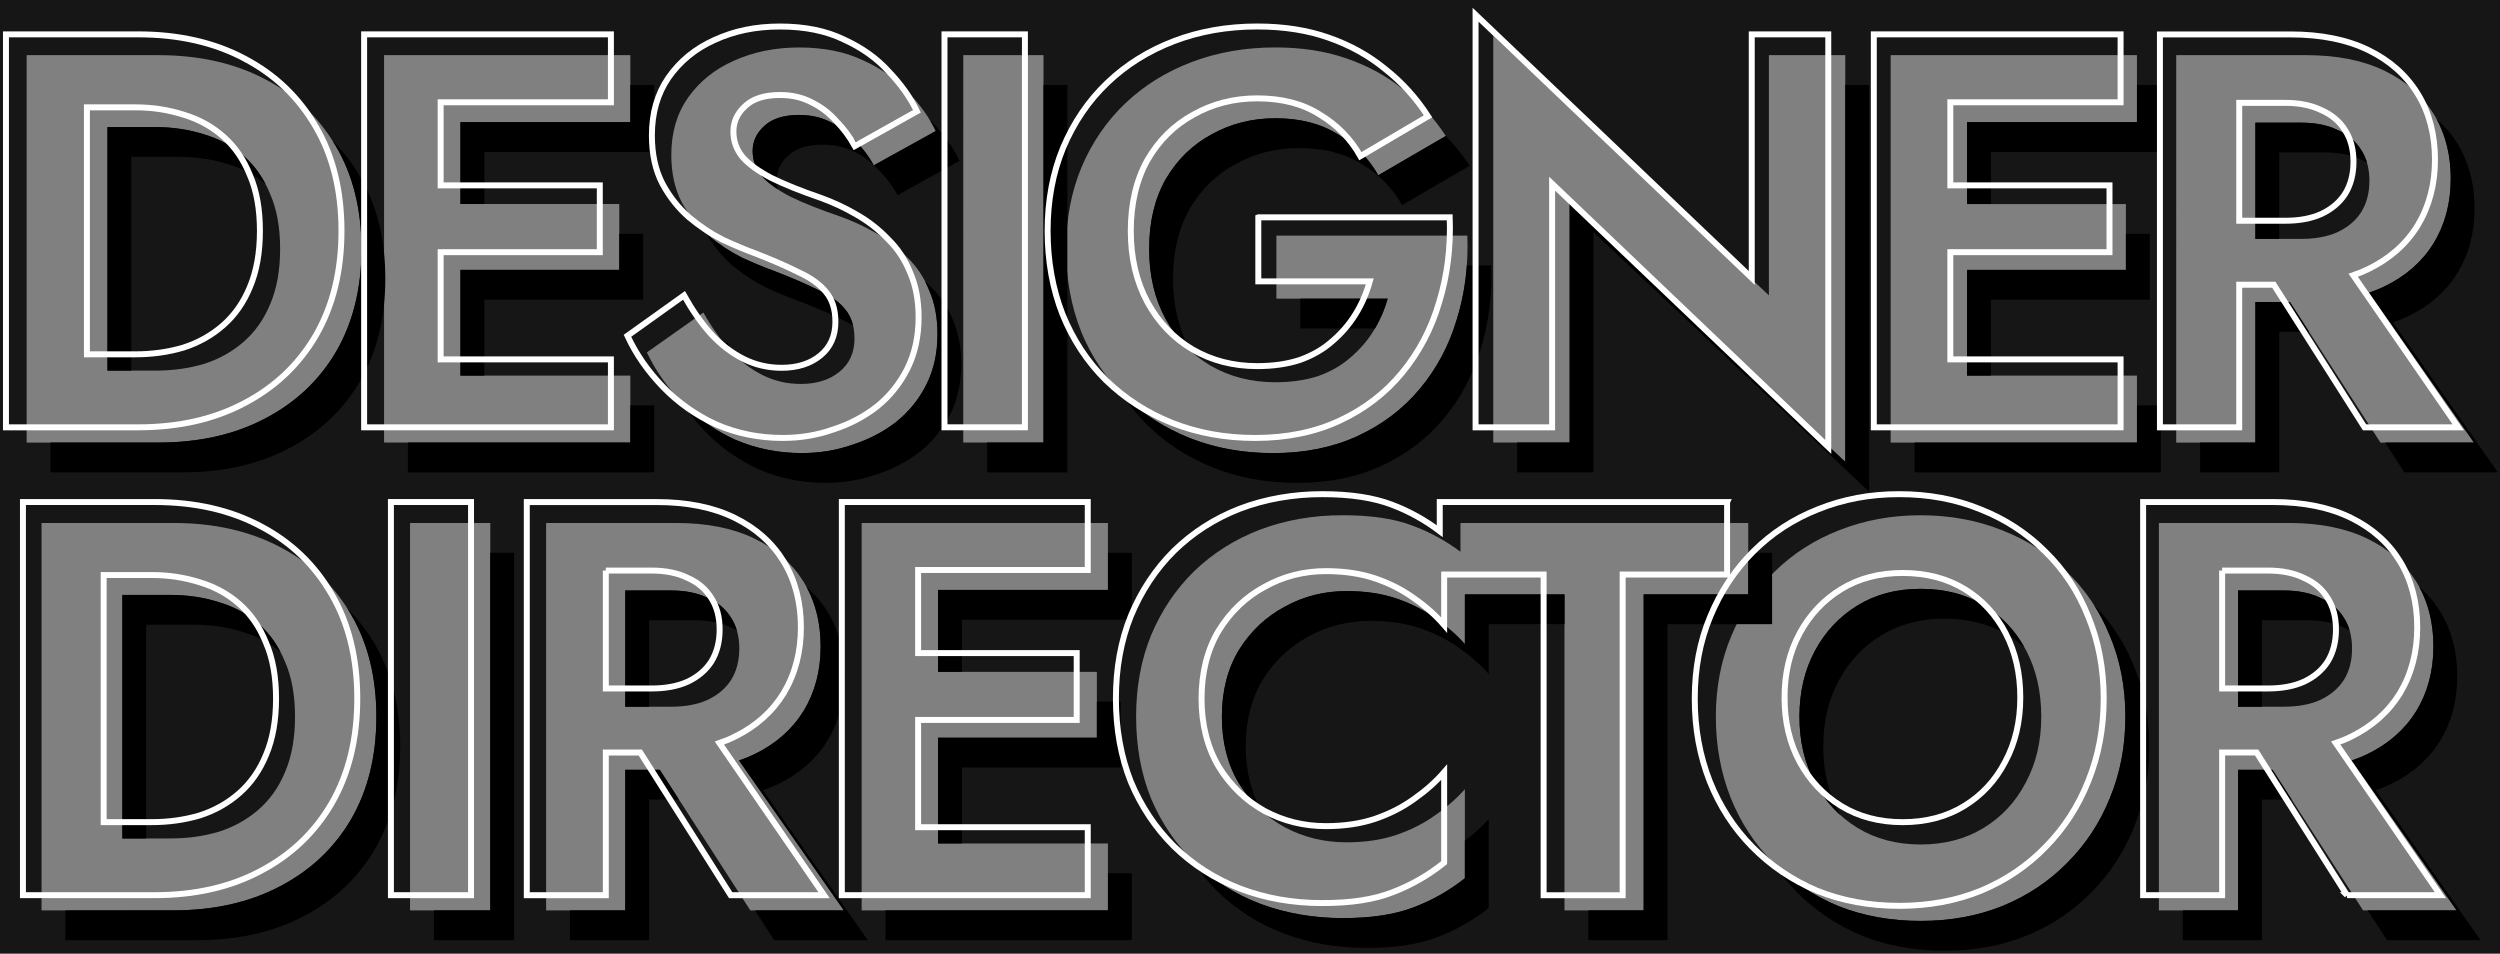 <?xml version="1.0" encoding="UTF-8"?><svg id="Layer_2" xmlns="http://www.w3.org/2000/svg" viewBox="0 0 839 320"><rect x="0" y="0" width="839" height="320" fill="#808080" stroke="none"/><defs><style>.cls-1{fill:#161616;}.cls-2{fill:none;stroke:#fff;stroke-width:2px;}</style></defs><g id="Layer_1-2"><g><g><g><path class="cls-1" d="M665.92,203.18c-6.07-3.71-13.19-5.57-21.36-5.57s-15.11,1.86-21.17,5.57c-6.07,3.71-10.83,8.79-14.3,15.23-3.47,6.44-5.2,13.81-5.2,22.1s1.73,15.66,5.2,22.1c3.47,6.44,8.23,11.52,14.3,15.23,6.07,3.71,13.13,5.57,21.17,5.57s15.11-1.86,21.17-5.57c6.07-3.71,10.77-8.79,14.12-15.23,3.47-6.44,5.2-13.81,5.2-22.1s-1.67-15.66-5.01-22.1c-3.34-6.44-8.05-11.52-14.12-15.23Z"/><path class="cls-1" d="M786.56,207.27c-1.86-2.97-4.52-5.2-7.99-6.69-3.34-1.61-7.37-2.41-12.07-2.41h-15.42v39h15.42c4.71,0,8.73-.74,12.07-2.23,3.47-1.61,6.13-3.84,7.99-6.69,1.86-2.97,2.79-6.5,2.79-10.59s-.93-7.55-2.79-10.4Z"/><path class="cls-1" d="M68.38,122.15c5.08-1.61,9.53-4.09,13.37-7.43,3.84-3.34,6.81-7.55,8.92-12.63,2.23-5.2,3.34-11.39,3.34-18.57s-1.11-13.31-3.34-18.39c-2.11-5.2-5.08-9.47-8.92-12.82-3.84-3.34-8.3-5.76-13.37-7.24-5.08-1.61-10.46-2.41-16.16-2.41h-16.16V124.38h16.16c5.7,0,11.08-.74,16.16-2.23Z"/><path class="cls-1" d="M0,0V320H839V0H0ZM501.14,12.01l92.5,87.11V18.51h25.63V155.02l-92.5-87.11v80.61h-25.63V12.01Zm-177.87,6.5h26.93V148.52h-26.93V18.51ZM8.94,18.51H53.15c13.62,0,25.51,2.66,35.66,7.99,10.28,5.32,18.26,12.88,23.96,22.66,5.7,9.66,8.54,21.11,8.54,34.36s-2.85,24.76-8.54,34.55c-5.7,9.66-13.68,17.15-23.96,22.47-10.15,5.33-22.04,7.99-35.66,7.99H8.94V18.51ZM117.77,275.06c-5.7,9.66-13.68,17.15-23.96,22.47-10.15,5.33-22.04,7.99-35.66,7.99H13.94V175.51H58.15c13.62,0,25.51,2.66,35.66,7.99,10.28,5.33,18.26,12.88,23.96,22.66,5.7,9.66,8.54,21.11,8.54,34.36s-2.85,24.76-8.54,34.55ZM128.89,18.51h82.65v22.47h-57.02v27.49h53.31v22.1h-53.31v35.48h57.02v22.47h-82.65V18.51Zm35.65,287.02h-26.93V175.51h26.93v130.02Zm87.28,0l-30.39-47.18h-11.59v47.18h-26.56V175.51h43.65c10.28,0,19.01,1.73,26.19,5.2s12.69,8.3,16.53,14.49c3.84,6.19,5.76,13.43,5.76,21.73s-1.92,15.42-5.76,21.73c-3.84,6.19-9.35,11.02-16.53,14.49-1.62,.78-3.32,1.46-5.1,2.07l35.19,50.31h-31.39Zm17.29-153.47c-7.92,0-15.35-1.49-22.29-4.46-6.81-3.09-12.75-7.24-17.83-12.44-5.08-5.2-9.04-10.84-11.89-16.9l18.95-13.37c2.72,4.83,5.7,9.04,8.92,12.63,3.34,3.59,7,6.38,10.96,8.36,3.96,1.98,8.23,2.97,12.82,2.97,5.32,0,9.66-1.36,13-4.09s5.02-6.44,5.02-11.14c0-4.09-1.05-7.37-3.16-9.84-1.98-2.48-5.01-4.64-9.1-6.5-3.96-1.98-8.85-4.09-14.67-6.32-3.1-1.11-6.69-2.6-10.77-4.46-3.96-1.98-7.74-4.46-11.33-7.43-3.59-3.1-6.56-6.81-8.92-11.14-2.35-4.46-3.53-9.78-3.53-15.97,0-7.43,1.86-13.81,5.57-19.13,3.84-5.45,8.98-9.6,15.42-12.44,6.56-2.97,13.87-4.46,21.92-4.46s15.42,1.42,21.36,4.27c6.07,2.72,11.08,6.25,15.05,10.59,4.09,4.21,7.24,8.61,9.47,13.19l-20.8,11.52c-1.73-3.1-3.84-5.88-6.32-8.36-2.35-2.6-5.08-4.64-8.17-6.13-3.1-1.61-6.62-2.41-10.59-2.41-5.2,0-9.1,1.24-11.7,3.71-2.6,2.35-3.9,5.14-3.9,8.36s1.05,6.07,3.16,8.54c2.1,2.35,5.32,4.64,9.66,6.87,4.33,2.1,9.78,4.27,16.35,6.5,4.21,1.49,8.23,3.34,12.07,5.57,3.96,2.23,7.49,4.95,10.59,8.17,3.22,3.1,5.7,6.81,7.43,11.14,1.86,4.21,2.79,9.1,2.79,14.67,0,6.32-1.24,11.95-3.71,16.9-2.48,4.95-5.88,9.16-10.22,12.63-4.33,3.34-9.23,5.88-14.67,7.61-5.32,1.86-10.96,2.79-16.9,2.79Zm102.71,45.93h-57.02v27.49h53.31v22.1h-53.31v35.48h57.02v22.47h-82.65V175.51h82.65v22.47Zm-9.01-86.79c-3.34-8.42-5.02-17.64-5.02-27.67s1.73-19.19,5.2-27.49c3.59-8.42,8.54-15.6,14.86-21.55s13.74-10.53,22.29-13.74c8.54-3.22,17.83-4.83,27.86-4.83,8.92,0,16.9,1.24,23.96,3.71,7.18,2.48,13.5,5.94,18.95,10.4,5.57,4.33,10.34,9.53,14.3,15.6l-22.66,13.19c-3.22-5.7-7.74-10.28-13.56-13.74-5.7-3.59-12.69-5.39-20.99-5.39-7.8,0-14.92,1.8-21.36,5.39-6.44,3.47-11.58,8.48-15.42,15.04-3.72,6.56-5.57,14.36-5.57,23.4s1.86,16.78,5.57,23.59c3.71,6.69,8.73,11.89,15.04,15.6,6.44,3.71,13.68,5.57,21.73,5.57,5.33,0,10.09-.68,14.3-2.04,4.21-1.49,7.8-3.53,10.77-6.13,3.09-2.6,5.7-5.57,7.8-8.91,2.1-3.34,3.71-7,4.83-10.96h-37.33v-21.17h64.08c.37,9.91-.8,19.25-3.53,28.05-2.6,8.79-6.75,16.59-12.45,23.4-5.57,6.69-12.51,11.95-20.8,15.79-8.3,3.84-17.77,5.76-28.42,5.76-10.03,0-19.32-1.67-27.86-5.02-8.42-3.34-15.79-8.05-22.1-14.12-6.19-6.07-11.02-13.31-14.49-21.73Zm188.79,194.33h-26.56v-106.05h-33.43v16.72c-2.85-3.22-6.25-6.19-10.22-8.92-3.84-2.72-8.17-4.89-13-6.5-4.83-1.61-10.34-2.41-16.53-2.41-7.43,0-14.3,1.73-20.62,5.2-6.32,3.34-11.45,8.17-15.42,14.49-3.84,6.32-5.76,13.81-5.76,22.47s1.92,16.04,5.76,22.47c3.96,6.32,9.1,11.21,15.42,14.67,6.32,3.34,13.19,5.01,20.62,5.01,6.19,0,11.7-.8,16.53-2.41,4.83-1.61,9.16-3.78,13-6.5,3.96-2.72,7.37-5.7,10.22-8.92v29.9c-5.33,4.21-11.14,7.49-17.46,9.84-6.19,2.35-14.05,3.53-23.59,3.53s-19.13-1.61-27.67-4.83c-8.42-3.22-15.79-7.86-22.1-13.93-6.19-6.07-11.02-13.19-14.49-21.36-3.34-8.3-5.02-17.46-5.02-27.49s1.67-19.13,5.02-27.3c3.47-8.3,8.3-15.48,14.49-21.54,6.32-6.07,13.68-10.71,22.1-13.93,8.54-3.22,17.77-4.83,27.67-4.83s17.4,1.18,23.59,3.53c5.74,2.14,11.06,5.05,15.98,8.72v-9.64h96.58v23.96h-35.1v106.05Zm156.47-37.7c-3.34,8.3-8.11,15.54-14.3,21.73-6.07,6.19-13.31,11.02-21.73,14.49-8.3,3.34-17.46,5.02-27.49,5.02s-19.25-1.67-27.67-5.02c-8.3-3.47-15.54-8.3-21.73-14.49-6.19-6.19-10.96-13.43-14.3-21.73-3.34-8.42-5.01-17.52-5.01-27.3s1.73-18.95,5.2-27.12c3.47-8.3,8.3-15.48,14.49-21.54,6.19-6.07,13.43-10.71,21.73-13.93,8.42-3.34,17.52-5.02,27.3-5.02s19.01,1.67,27.3,5.02c8.3,3.22,15.54,7.86,21.73,13.93,6.32,6.07,11.14,13.25,14.49,21.54,3.47,8.17,5.2,17.21,5.2,27.12s-1.73,18.88-5.2,27.3Zm9.09-226.84h-57.02v27.49h53.31v22.1h-53.31v35.48h57.02v22.47h-82.65V18.51h82.65v22.47Zm75.9,264.54l-30.39-47.18h-11.59v47.18h-26.56V175.51h43.65c10.28,0,19.01,1.73,26.19,5.2s12.69,8.3,16.53,14.49c3.84,6.19,5.76,13.43,5.76,21.73s-1.92,15.42-5.76,21.73c-3.84,6.19-9.35,11.02-16.53,14.49-1.62,.78-3.32,1.46-5.1,2.07l35.19,50.31h-31.39Zm5.82-157l-30.39-47.18h-11.59v47.18h-26.56V18.51h43.65c10.28,0,19.01,1.73,26.19,5.2,7.18,3.47,12.69,8.3,16.53,14.49,3.84,6.19,5.76,13.43,5.76,21.73s-1.92,15.42-5.76,21.73c-3.84,6.19-9.35,11.02-16.53,14.49-1.62,.78-3.32,1.46-5.1,2.07l35.19,50.31h-31.39Z"/><path class="cls-1" d="M86.75,209.31c-3.84-3.34-8.3-5.76-13.37-7.24-5.08-1.61-10.46-2.41-16.16-2.41h-16.16v81.72h16.16c5.7,0,11.08-.74,16.16-2.23,5.08-1.61,9.53-4.09,13.37-7.43,3.84-3.34,6.81-7.55,8.92-12.63,2.23-5.2,3.34-11.39,3.34-18.57s-1.11-13.31-3.34-18.39c-2.11-5.2-5.08-9.47-8.92-12.82Z"/><path class="cls-1" d="M245.32,207.27c-1.86-2.97-4.52-5.2-7.99-6.69-3.34-1.61-7.37-2.41-12.07-2.41h-15.42v39h15.42c4.71,0,8.73-.74,12.07-2.23,3.47-1.61,6.13-3.84,7.99-6.69,1.86-2.97,2.79-6.5,2.79-10.59s-.93-7.55-2.79-10.4Z"/><path class="cls-1" d="M792.38,50.27c-1.86-2.97-4.52-5.2-7.99-6.69-3.34-1.61-7.37-2.41-12.07-2.41h-15.42v39h15.42c4.71,0,8.73-.74,12.07-2.23,3.47-1.61,6.13-3.84,7.99-6.69,1.86-2.97,2.79-6.5,2.79-10.59s-.93-7.55-2.79-10.4Z"/></g><g><g><path d="M120.77,59.15c-2.59-4.45-5.68-8.42-9.23-11.95,.41,.65,.84,1.28,1.23,1.95,5.7,9.66,8.54,21.11,8.54,34.36s-2.85,24.76-8.54,34.55c-5.7,9.66-13.68,17.15-23.96,22.47-10.15,5.33-22.04,7.99-35.66,7.99H16.94v10H61.15c13.62,0,25.51-2.66,35.66-7.99,10.28-5.32,18.26-12.82,23.96-22.47,5.7-9.78,8.54-21.3,8.54-34.55s-2.85-24.7-8.54-34.36Z"/><path d="M44.06,52.65h16.16c5.7,0,11.08,.8,16.16,2.41,4.8,1.41,9.05,3.65,12.74,6.72-1.94-3.72-4.39-6.88-7.37-9.48-3.84-3.34-8.3-5.76-13.37-7.24-5.08-1.61-10.46-2.41-16.16-2.41h-16.16V124.38h8V52.65Z"/></g><g><polygon points="154.53 126.05 162.53 126.05 162.53 100.57 215.83 100.57 215.83 78.47 207.83 78.47 207.83 90.57 154.53 90.57 154.53 126.05"/><polygon points="211.55 148.52 154.53 148.52 145.98 148.52 136.89 148.52 136.89 158.52 153.98 158.52 162.53 158.52 219.55 158.52 219.55 136.05 211.55 136.05 211.55 148.52"/><polygon points="211.55 28.51 211.55 40.98 154.53 40.98 154.53 68.47 162.53 68.47 162.53 50.98 219.55 50.98 219.55 28.51 211.55 28.51"/></g><g><path d="M319.83,107.45c-1.73-4.33-4.21-8.05-7.43-11.14-.63-.66-1.3-1.28-1.97-1.9,.51,.98,.97,1.99,1.39,3.04,1.86,4.21,2.79,9.1,2.79,14.67,0,6.32-1.24,11.95-3.71,16.9-2.48,4.95-5.88,9.16-10.22,12.63-4.33,3.34-9.23,5.88-14.67,7.61-5.32,1.86-10.96,2.79-16.9,2.79-7.92,0-15.35-1.49-22.29-4.46-6.81-3.09-12.75-7.24-17.83-12.44-.05-.05-.09-.1-.14-.14,2.29,3.55,5,6.93,8.14,10.14,5.08,5.2,11.02,9.35,17.83,12.44,6.93,2.97,14.36,4.46,22.29,4.46,5.94,0,11.58-.93,16.9-2.79,5.45-1.73,10.34-4.27,14.67-7.61,4.33-3.47,7.74-7.68,10.22-12.63,2.48-4.95,3.71-10.59,3.71-16.9,0-5.57-.93-10.46-2.79-14.67Z"/><path d="M314.06,43.95l-20.77,11.5c.57,.53,1.12,1.08,1.65,1.66,2.48,2.48,4.58,5.26,6.31,8.36l20.8-11.52c-2.23-4.58-5.39-8.98-9.47-13.19-.22-.24-.46-.47-.68-.71,.79,1.28,1.52,2.58,2.16,3.89Z"/><path d="M274.5,97.26c-3.96-1.98-8.85-4.09-14.67-6.32-3.1-1.11-6.69-2.6-10.77-4.46-3.96-1.98-7.74-4.46-11.33-7.43-.18-.16-.36-.33-.54-.49,2.29,4.05,5.14,7.55,8.54,10.49,3.59,2.97,7.37,5.45,11.33,7.43,4.09,1.86,7.68,3.34,10.77,4.46,5.82,2.23,10.71,4.33,14.67,6.32,1.39,.63,2.65,1.3,3.79,2-.5-2.14-1.39-3.98-2.69-5.5-1.98-2.48-5.01-4.64-9.1-6.5Z"/><path d="M278.77,40.98c-3.1-1.61-6.62-2.41-10.59-2.41-5.2,0-9.1,1.24-11.7,3.71-2.6,2.35-3.9,5.14-3.9,8.36s1.05,6.07,3.16,8.54c1.29,1.44,3.01,2.87,5.14,4.26-.19-.9-.3-1.84-.3-2.81,0-3.22,1.3-6.01,3.9-8.36,2.6-2.48,6.5-3.71,11.7-3.71,3.96,0,7.49,.8,10.59,2.41,2.35,1.13,4.48,2.58,6.41,4.35-1.72-3.04-3.79-5.78-6.23-8.22-2.35-2.6-5.08-4.64-8.17-6.13Z"/><path d="M246.72,119.28c-.91-1.41-1.81-2.87-2.67-4.4l-.83,.58c.57,.7,1.15,1.39,1.74,2.05,.57,.62,1.16,1.2,1.75,1.77Z"/></g><polygon points="350.2 28.51 350.2 148.52 331.27 148.52 331.27 158.52 358.2 158.52 358.2 28.51 350.2 28.51"/><g><path d="M436.38,110.23h25.06c1.82-3.08,3.26-6.41,4.27-10h-29.33v10Z"/><path d="M500.46,89.06h-8.18c-.45,6.25-1.56,12.27-3.35,18.05-2.6,8.79-6.75,16.59-12.45,23.4-5.57,6.69-12.51,11.95-20.8,15.79-8.3,3.84-17.77,5.76-28.42,5.76-10.03,0-19.32-1.67-27.86-5.02-8.42-3.34-15.79-8.05-22.1-14.12-.27-.27-.52-.54-.79-.81,2.54,3.94,5.46,7.55,8.79,10.81,6.32,6.07,13.68,10.77,22.1,14.12,8.54,3.34,17.83,5.02,27.86,5.02,10.65,0,20.12-1.92,28.42-5.76,8.3-3.84,15.23-9.1,20.8-15.79,5.7-6.81,9.84-14.61,12.45-23.4,2.72-8.79,3.9-18.14,3.53-28.05Z"/><path d="M485.2,45.64l-22.64,13.18c-3.22-5.7-7.74-10.28-13.56-13.74-5.7-3.59-12.69-5.39-20.99-5.39-7.8,0-14.92,1.8-21.36,5.39-6.44,3.47-11.58,8.48-15.42,15.04-3.72,6.56-5.57,14.36-5.57,23.4s1.86,16.78,5.57,23.59c2.31,4.16,5.13,7.75,8.46,10.76-.15-.26-.31-.5-.46-.76-3.71-6.81-5.57-14.67-5.57-23.59s1.86-16.84,5.57-23.4c3.84-6.56,8.98-11.58,15.42-15.04,6.44-3.59,13.56-5.39,21.36-5.39,8.3,0,15.29,1.8,20.99,5.39,5.82,3.47,10.34,8.05,13.56,13.74l22.66-13.19c-2.38-3.64-5.06-6.97-8.02-9.99Z"/></g><polygon points="619.27 28.51 619.27 155.02 526.77 67.91 526.77 148.52 509.14 148.52 509.14 158.52 534.77 158.52 534.77 77.91 627.27 165.02 627.27 28.51 619.27 28.51"/><g><polygon points="660.15 126.05 668.15 126.05 668.15 100.57 721.46 100.57 721.46 78.47 713.46 78.47 713.46 90.57 660.15 90.57 660.15 126.05"/><polygon points="717.17 148.52 660.15 148.52 651.6 148.52 642.52 148.52 642.52 158.52 659.6 158.52 668.15 158.52 725.17 158.52 725.17 136.05 717.17 136.05 717.17 148.52"/><polygon points="717.17 28.51 717.17 40.98 660.15 40.98 660.15 68.47 668.15 68.47 668.15 50.98 725.17 50.98 725.17 28.51 717.17 28.51"/></g><g><path d="M764.91,51.17h15.42c4.71,0,8.73,.8,12.07,2.41,.68,.29,1.32,.62,1.94,.97-.46-1.55-1.1-2.98-1.95-4.28-1.86-2.97-4.52-5.2-7.99-6.69-3.34-1.61-7.37-2.41-12.07-2.41h-15.42v39h8v-29Z"/><path d="M803.08,108.21c1.77-.6,3.48-1.28,5.1-2.07,7.18-3.47,12.69-8.3,16.53-14.49,3.84-6.32,5.76-13.56,5.76-21.73s-1.92-15.54-5.76-21.73c-1.92-3.1-4.26-5.85-7.01-8.27,3.17,5.8,4.77,12.46,4.77,20,0,8.17-1.92,15.42-5.76,21.73-3.84,6.19-9.35,11.02-16.53,14.49-1.62,.78-3.32,1.46-5.1,2.07l35.19,50.31h-29.83l6.44,10h31.39l-35.19-50.31Z"/><polygon points="768.49 101.35 756.91 101.35 756.91 148.52 738.35 148.52 738.35 158.52 764.91 158.52 764.91 111.35 774.93 111.35 768.49 101.35"/></g><g><path d="M49.06,209.65h16.16c5.7,0,11.08,.8,16.16,2.42,4.8,1.41,9.05,3.66,12.74,6.72-1.94-3.72-4.39-6.88-7.37-9.48-3.84-3.34-8.3-5.76-13.37-7.24-5.08-1.61-10.46-2.41-16.16-2.41h-16.16v81.72h8v-71.72Z"/><path d="M125.77,216.15c-2.59-4.45-5.68-8.42-9.23-11.95,.41,.65,.84,1.28,1.23,1.95,5.7,9.66,8.54,21.11,8.54,34.36s-2.85,24.76-8.54,34.55c-5.7,9.66-13.68,17.15-23.96,22.47-10.15,5.33-22.04,7.99-35.66,7.99H21.94v10h44.21c13.62,0,25.51-2.66,35.66-7.99,10.28-5.32,18.27-12.82,23.96-22.47,5.7-9.78,8.54-21.3,8.54-34.55s-2.85-24.7-8.54-34.36Z"/></g><polygon points="164.54 185.51 164.54 305.52 145.61 305.52 145.61 315.52 172.54 315.52 172.54 185.51 164.54 185.51"/><g><path d="M217.84,208.17h15.42c4.71,0,8.73,.8,12.07,2.41,.68,.29,1.32,.62,1.94,.97-.46-1.55-1.1-2.98-1.95-4.28-1.86-2.97-4.52-5.2-7.99-6.69-3.34-1.61-7.37-2.41-12.07-2.41h-15.42v39h8v-29Z"/><polygon points="221.43 258.35 209.84 258.35 209.84 305.52 191.28 305.52 191.28 315.52 217.84 315.52 217.84 268.35 227.87 268.35 221.43 258.35"/><path d="M256.02,265.21c1.77-.6,3.48-1.28,5.1-2.07,7.18-3.47,12.69-8.3,16.53-14.49,3.84-6.32,5.76-13.56,5.76-21.73s-1.92-15.54-5.76-21.73c-1.92-3.1-4.26-5.85-7.01-8.27,3.17,5.8,4.77,12.46,4.77,20,0,8.17-1.92,15.42-5.76,21.73-3.84,6.19-9.35,11.02-16.53,14.49-1.62,.78-3.32,1.46-5.1,2.07l35.19,50.31h-29.83l6.44,10h31.39l-35.19-50.31Z"/></g><g><polygon points="314.8 283.05 322.8 283.05 322.8 257.57 376.11 257.57 376.11 235.47 368.11 235.47 368.11 247.57 314.8 247.57 314.8 283.05"/><polygon points="371.83 305.52 314.8 305.52 306.26 305.52 297.17 305.52 297.17 315.52 314.26 315.52 322.8 315.52 379.83 315.52 379.83 293.05 371.83 293.05 371.83 305.52"/><polygon points="371.83 185.51 371.83 197.98 314.8 197.98 314.8 225.47 322.8 225.47 322.8 207.98 379.83 207.98 379.83 185.51 371.83 185.51"/></g><g><path d="M525.05,199.47h-33.43v16.72c-2.85-3.22-6.25-6.19-10.22-8.92-3.84-2.72-8.17-4.89-13-6.5-4.83-1.61-10.34-2.41-16.53-2.41-7.43,0-14.3,1.73-20.62,5.2-6.32,3.34-11.45,8.17-15.42,14.49-3.84,6.32-5.76,13.81-5.76,22.47s1.92,16.04,5.76,22.47c2.13,3.39,4.61,6.36,7.41,8.93-3.43-6.2-5.17-13.32-5.17-21.4,0-8.67,1.92-16.16,5.76-22.47,3.96-6.32,9.1-11.14,15.42-14.49,6.32-3.47,13.19-5.2,20.62-5.2,6.19,0,11.7,.8,16.53,2.41,4.83,1.61,9.16,3.78,13,6.5,3.96,2.72,7.37,5.7,10.22,8.91v-16.72h25.44v-10Z"/><path d="M491.61,282.15v12.6c-5.33,4.21-11.14,7.49-17.46,9.84-6.19,2.35-14.05,3.53-23.59,3.53s-19.13-1.61-27.67-4.83c-8.42-3.22-15.79-7.86-22.1-13.93-.34-.33-.66-.68-.99-1.02,2.59,3.99,5.57,7.67,8.99,11.02,6.32,6.07,13.68,10.71,22.1,13.93,8.54,3.22,17.77,4.83,27.67,4.83s17.4-1.18,23.59-3.53c6.32-2.35,12.13-5.63,17.46-9.84v-29.9c-2.3,2.6-4.98,5.03-8,7.3Z"/><polygon points="586.71 185.51 586.71 199.47 551.61 199.47 551.61 305.52 533.05 305.52 533.05 315.52 559.61 315.52 559.61 209.47 594.71 209.47 594.71 185.51 586.71 185.51"/></g><g><path d="M617.62,273.54c-.18-.31-.36-.6-.53-.92-3.47-6.44-5.2-13.81-5.2-22.1s1.73-15.66,5.2-22.1c3.47-6.44,8.23-11.52,14.3-15.23,6.07-3.71,13.13-5.57,21.17-5.57s15.29,1.86,21.36,5.57c1.97,1.21,3.78,2.57,5.46,4.06-3.29-5.88-7.77-10.58-13.46-14.06-6.07-3.71-13.19-5.57-21.36-5.57s-15.11,1.86-21.17,5.57c-6.07,3.71-10.83,8.79-14.3,15.23-3.47,6.44-5.2,13.81-5.2,22.1s1.73,15.66,5.2,22.1c2.28,4.23,5.13,7.86,8.53,10.92Z"/><path d="M716.08,223.4c-3.14-7.79-7.61-14.59-13.37-20.42,2.08,3.26,3.88,6.72,5.37,10.42,3.47,8.17,5.2,17.21,5.2,27.12s-1.73,18.88-5.2,27.3c-3.34,8.3-8.11,15.54-14.3,21.73-6.07,6.19-13.31,11.02-21.73,14.49-8.3,3.34-17.46,5.02-27.49,5.02s-19.25-1.67-27.67-5.02c-8.3-3.47-15.54-8.3-21.73-14.49-.17-.17-.33-.35-.49-.52,2.45,3.79,5.28,7.3,8.49,10.52,6.19,6.19,13.43,11.02,21.73,14.49,8.42,3.34,17.65,5.01,27.67,5.01s19.19-1.67,27.49-5.01c8.42-3.47,15.66-8.3,21.73-14.49,6.19-6.19,10.96-13.43,14.3-21.73,3.47-8.42,5.2-17.52,5.2-27.3s-1.73-18.95-5.2-27.12Z"/></g><g><polygon points="762.67 258.35 751.09 258.35 751.09 305.52 732.53 305.52 732.53 315.52 759.09 315.52 759.09 268.35 769.12 268.35 762.67 258.35"/><path d="M759.09,208.17h15.42c4.71,0,8.73,.8,12.07,2.41,.68,.29,1.32,.62,1.94,.97-.46-1.55-1.1-2.98-1.95-4.28-1.86-2.97-4.52-5.2-7.99-6.69-3.34-1.61-7.37-2.41-12.07-2.41h-15.42v39h8v-29Z"/><path d="M797.27,265.21c1.77-.6,3.48-1.28,5.1-2.07,7.18-3.47,12.69-8.3,16.53-14.49,3.84-6.32,5.76-13.56,5.76-21.73s-1.92-15.54-5.76-21.73c-1.92-3.1-4.26-5.85-7.01-8.27,3.17,5.8,4.77,12.46,4.77,20,0,8.17-1.92,15.42-5.76,21.73-3.84,6.19-9.35,11.02-16.53,14.49-1.62,.78-3.32,1.46-5.1,2.07l35.19,50.31h-29.83l6.44,10h31.39l-35.19-50.31Z"/></g></g></g><g><path class="cls-2" d="M87.45,176.58c-10.14-5.4-22.01-8.1-35.61-8.1H7.7v131.94H51.84c13.6,0,25.47-2.7,35.61-8.11,10.26-5.4,18.24-13,23.92-22.81,5.69-9.93,8.53-21.61,8.53-35.06s-2.84-25.07-8.53-34.87c-5.69-9.93-13.66-17.59-23.92-23Zm1.85,76.71c-2.1,5.15-5.07,9.42-8.9,12.82-3.83,3.39-8.28,5.91-13.35,7.54-5.07,1.51-10.45,2.26-16.13,2.26h-16.13v-82.93h16.13c5.69,0,11.07,.82,16.13,2.45,5.07,1.51,9.52,3.96,13.35,7.35,3.83,3.39,6.8,7.73,8.9,13.01,2.23,5.15,3.34,11.37,3.34,18.66s-1.11,13.57-3.34,18.85Z"/><rect class="cls-2" x="131.19" y="168.48" width="26.89" height="131.94"/><path class="cls-2" d="M246.52,247.27c7.17-3.52,12.67-8.42,16.51-14.7,3.83-6.41,5.75-13.76,5.75-22.05s-1.92-15.77-5.75-22.05c-3.83-6.28-9.33-11.18-16.51-14.7s-15.89-5.28-26.15-5.28h-43.58v131.94h26.52v-47.88h11.57l30.34,47.88h31.34l-35.13-51.06c1.77-.61,3.48-1.3,5.09-2.1Zm-43.21-55.79h15.39c4.7,0,8.72,.82,12.05,2.45,3.46,1.51,6.12,3.77,7.98,6.79,1.85,2.89,2.78,6.41,2.78,10.55s-.93,7.73-2.78,10.74c-1.86,2.89-4.51,5.15-7.98,6.78-3.34,1.51-7.36,2.26-12.05,2.26h-15.39v-39.58Z"/><polygon class="cls-2" points="299.58 168.48 282.52 168.48 282.52 300.42 299.58 300.42 308.12 300.42 365.05 300.42 365.05 277.61 308.12 277.61 308.12 241.61 361.34 241.61 361.34 219.18 308.12 219.18 308.12 191.29 365.05 191.29 365.05 168.48 308.12 168.48 299.58 168.48"/><path class="cls-2" d="M579.62,168.48h-96.44v9.79c-4.91-3.72-10.23-6.68-15.95-8.85-6.18-2.39-14.03-3.58-23.55-3.58s-19.1,1.63-27.63,4.9c-8.41,3.27-15.76,7.98-22.07,14.14-6.18,6.16-11,13.45-14.47,21.86-3.34,8.29-5.01,17.53-5.01,27.71s1.67,19.48,5.01,27.9c3.46,8.29,8.28,15.52,14.47,21.68,6.31,6.16,13.66,10.87,22.07,14.14,8.53,3.27,17.74,4.9,27.63,4.9s17.37-1.19,23.55-3.58c6.31-2.39,12.12-5.72,17.43-9.99v-30.35c-2.84,3.27-6.24,6.28-10.2,9.05-3.83,2.76-8.16,4.96-12.98,6.6-4.82,1.63-10.32,2.45-16.51,2.45-7.42,0-14.28-1.7-20.59-5.09-6.31-3.52-11.44-8.48-15.39-14.89-3.83-6.53-5.75-14.14-5.75-22.81s1.92-16.4,5.75-22.81c3.96-6.41,9.09-11.31,15.39-14.7,6.31-3.52,13.17-5.28,20.59-5.28,6.18,0,11.68,.82,16.51,2.45,4.82,1.63,9.15,3.83,12.98,6.6,3.96,2.76,7.36,5.78,10.2,9.05v-16.96h33.38v107.63h26.52v-107.63h35.05v-24.31Z"/><path class="cls-2" d="M686.34,185.07c-6.18-6.16-13.41-10.87-21.7-14.14-8.28-3.39-17.37-5.09-27.26-5.09s-18.85,1.7-27.26,5.09c-8.28,3.27-15.52,7.98-21.7,14.14-6.18,6.16-11,13.45-14.47,21.86-3.46,8.29-5.19,17.47-5.19,27.52s1.67,19.16,5.01,27.71c3.34,8.42,8.1,15.77,14.28,22.05,6.18,6.28,13.41,11.18,21.7,14.7,8.41,3.39,17.62,5.09,27.63,5.09s19.16-1.7,27.45-5.09c8.41-3.52,15.64-8.42,21.7-14.7,6.18-6.28,10.94-13.63,14.28-22.05,3.46-8.54,5.19-17.78,5.19-27.71s-1.73-19.23-5.19-27.52c-3.34-8.42-8.16-15.71-14.47-21.86Z"/><path class="cls-2" d="M787.66,300.42h31.34l-35.13-51.06c1.77-.61,3.48-1.3,5.09-2.1,7.17-3.52,12.67-8.42,16.51-14.7,3.83-6.41,5.75-13.76,5.75-22.05s-1.92-15.77-5.75-22.05c-3.83-6.28-9.33-11.18-16.51-14.7s-15.89-5.28-26.15-5.28h-43.58v131.94h26.52v-47.88h11.57l30.34,47.88Zm-41.91-108.94h15.39c4.7,0,8.72,.82,12.05,2.45,3.46,1.51,6.12,3.77,7.98,6.79,1.85,2.89,2.78,6.41,2.78,10.55s-.93,7.73-2.78,10.74c-1.85,2.89-4.51,5.15-7.98,6.78-3.34,1.51-7.36,2.26-12.05,2.26h-15.39v-39.58Z"/></g><g><path class="cls-2" d="M82.03,19.63c-10.17-5.4-22.09-8.1-35.73-8.1H2V143.41H46.3c13.65,0,25.56-2.7,35.73-8.1,10.3-5.4,18.3-13,24.01-22.8,5.71-9.92,8.56-21.6,8.56-35.04s-2.85-25.06-8.56-34.85c-5.71-9.92-13.71-17.58-24.01-22.98Zm1.86,76.67c-2.11,5.15-5.09,9.42-8.93,12.81-3.85,3.39-8.31,5.9-13.4,7.54-5.09,1.51-10.48,2.26-16.19,2.26H29.17V36.02h16.19c5.71,0,11.1,.82,16.19,2.45,5.09,1.51,9.55,3.96,13.4,7.35,3.85,3.39,6.82,7.72,8.93,13,2.23,5.15,3.35,11.37,3.35,18.65s-1.12,13.56-3.35,18.84Z"/><polygon class="cls-2" points="139.32 11.53 122.2 11.53 122.2 143.41 139.32 143.41 147.88 143.41 205.02 143.41 205.02 120.61 147.88 120.61 147.88 84.63 201.29 84.63 201.29 62.21 147.88 62.21 147.88 34.33 205.02 34.33 205.02 11.53 147.88 11.53 139.32 11.53"/><path class="cls-2" d="M298.06,80.3c-3.1-3.27-6.64-6.03-10.61-8.29-3.85-2.26-7.88-4.14-12.1-5.65-6.58-2.26-12.04-4.46-16.38-6.59-4.34-2.26-7.57-4.58-9.68-6.97-2.11-2.51-3.16-5.4-3.16-8.67s1.3-6.09,3.91-8.48c2.61-2.51,6.51-3.77,11.72-3.77,3.97,0,7.51,.82,10.61,2.45,3.1,1.51,5.83,3.58,8.19,6.22,2.48,2.51,4.59,5.34,6.33,8.48l20.84-11.68c-2.23-4.65-5.4-9.11-9.49-13.38-3.97-4.4-9-7.98-15.08-10.74-5.96-2.89-13.09-4.33-21.4-4.33s-15.39,1.51-21.96,4.52c-6.45,2.89-11.6,7.1-15.45,12.62-3.72,5.4-5.58,11.87-5.58,19.4,0,6.28,1.18,11.68,3.54,16.2,2.36,4.4,5.34,8.16,8.93,11.3,3.6,3.01,7.38,5.53,11.35,7.54,4.09,1.88,7.69,3.39,10.79,4.52,5.83,2.26,10.73,4.4,14.7,6.41,4.1,1.88,7.13,4.08,9.12,6.59,2.11,2.51,3.16,5.84,3.16,9.99,0,4.77-1.68,8.54-5.03,11.3s-7.69,4.14-13.03,4.14c-4.59,0-8.87-1.01-12.84-3.01-3.97-2.01-7.63-4.84-10.98-8.48-3.23-3.64-6.2-7.91-8.93-12.81l-18.98,13.56c2.85,6.15,6.82,11.87,11.91,17.14,5.09,5.28,11.04,9.48,17.87,12.62,6.95,3.01,14.39,4.52,22.33,4.52,5.96,0,11.6-.94,16.94-2.83,5.46-1.76,10.36-4.33,14.7-7.72,4.34-3.52,7.75-7.79,10.24-12.81,2.48-5.02,3.72-10.74,3.72-17.14,0-5.65-.93-10.61-2.79-14.88-1.74-4.4-4.22-8.16-7.44-11.3Z"/><rect class="cls-2" x="316.97" y="11.53" width="26.99" height="131.87"/><path class="cls-2" d="M422.29,72.95v21.48h37.41c-1.12,4.02-2.73,7.72-4.84,11.11-2.11,3.39-4.72,6.41-7.82,9.04-2.98,2.64-6.58,4.71-10.79,6.22-4.22,1.38-9,2.07-14.33,2.07-8.06,0-15.32-1.88-21.78-5.65-6.33-3.77-11.35-9.04-15.07-15.82-3.72-6.91-5.58-14.88-5.58-23.93s1.86-17.08,5.58-23.74c3.85-6.66,9-11.74,15.45-15.26,6.45-3.64,13.59-5.46,21.4-5.46,8.31,0,15.32,1.82,21.03,5.46,5.83,3.52,10.36,8.16,13.59,13.94l22.71-13.38c-3.97-6.15-8.75-11.43-14.33-15.82-5.46-4.52-11.79-8.04-18.98-10.55-7.07-2.51-15.07-3.77-24.01-3.77-10.05,0-19.36,1.63-27.92,4.9-8.56,3.27-16.01,7.91-22.33,13.94-6.33,6.03-11.29,13.31-14.89,21.85-3.47,8.41-5.21,17.71-5.21,27.88s1.68,19.53,5.03,28.07c3.47,8.54,8.31,15.89,14.52,22.04,6.33,6.15,13.71,10.93,22.15,14.32,8.56,3.39,17.87,5.09,27.92,5.09,10.67,0,20.16-1.95,28.48-5.84,8.31-3.89,15.26-9.23,20.84-16.01,5.71-6.91,9.86-14.82,12.47-23.74,2.73-8.92,3.91-18.4,3.54-28.45h-64.21Z"/><polygon class="cls-2" points="587.89 93.29 495.2 4.94 495.2 143.41 520.89 143.41 520.89 61.64 613.57 150 613.57 11.53 587.89 11.53 587.89 93.29"/><polygon class="cls-2" points="645.97 11.53 628.85 11.53 628.85 143.41 645.97 143.41 654.53 143.41 711.67 143.41 711.67 120.61 654.53 120.61 654.53 84.63 707.95 84.63 707.95 62.21 654.53 62.21 654.53 34.33 711.67 34.33 711.67 11.53 654.53 11.53 645.97 11.53"/><path class="cls-2" d="M793.55,143.41h31.45l-35.26-51.03c1.78-.61,3.49-1.3,5.11-2.1,7.2-3.52,12.72-8.41,16.56-14.69,3.85-6.41,5.77-13.75,5.77-22.04s-1.92-15.76-5.77-22.04c-3.85-6.28-9.37-11.18-16.56-14.69-7.2-3.52-15.94-5.27-26.24-5.27h-43.74V143.41h26.61v-47.85h11.61l30.45,47.85Zm-42.06-108.89h15.45c4.72,0,8.75,.82,12.1,2.45,3.47,1.51,6.14,3.77,8,6.78,1.86,2.89,2.79,6.41,2.79,10.55s-.93,7.72-2.79,10.74c-1.86,2.89-4.53,5.15-8,6.78-3.35,1.51-7.38,2.26-12.1,2.26h-15.45V34.52Z"/></g><path class="cls-2" d="M598.89,234.11c0-8.09,1.69-15.27,5.07-21.54,3.38-6.28,8.03-11.22,13.94-14.85,5.91-3.62,12.79-5.43,20.64-5.43s14.9,1.81,20.82,5.43c5.91,3.62,10.5,8.57,13.76,14.85,3.26,6.28,4.89,13.46,4.89,21.54s-1.69,15.27-5.07,21.54c-3.26,6.28-7.84,11.22-13.76,14.84-5.91,3.62-12.79,5.43-20.64,5.43s-14.72-1.81-20.64-5.43c-5.91-3.62-10.56-8.57-13.94-14.84-3.38-6.28-5.07-13.46-5.07-21.54Z"/></g></g></svg>